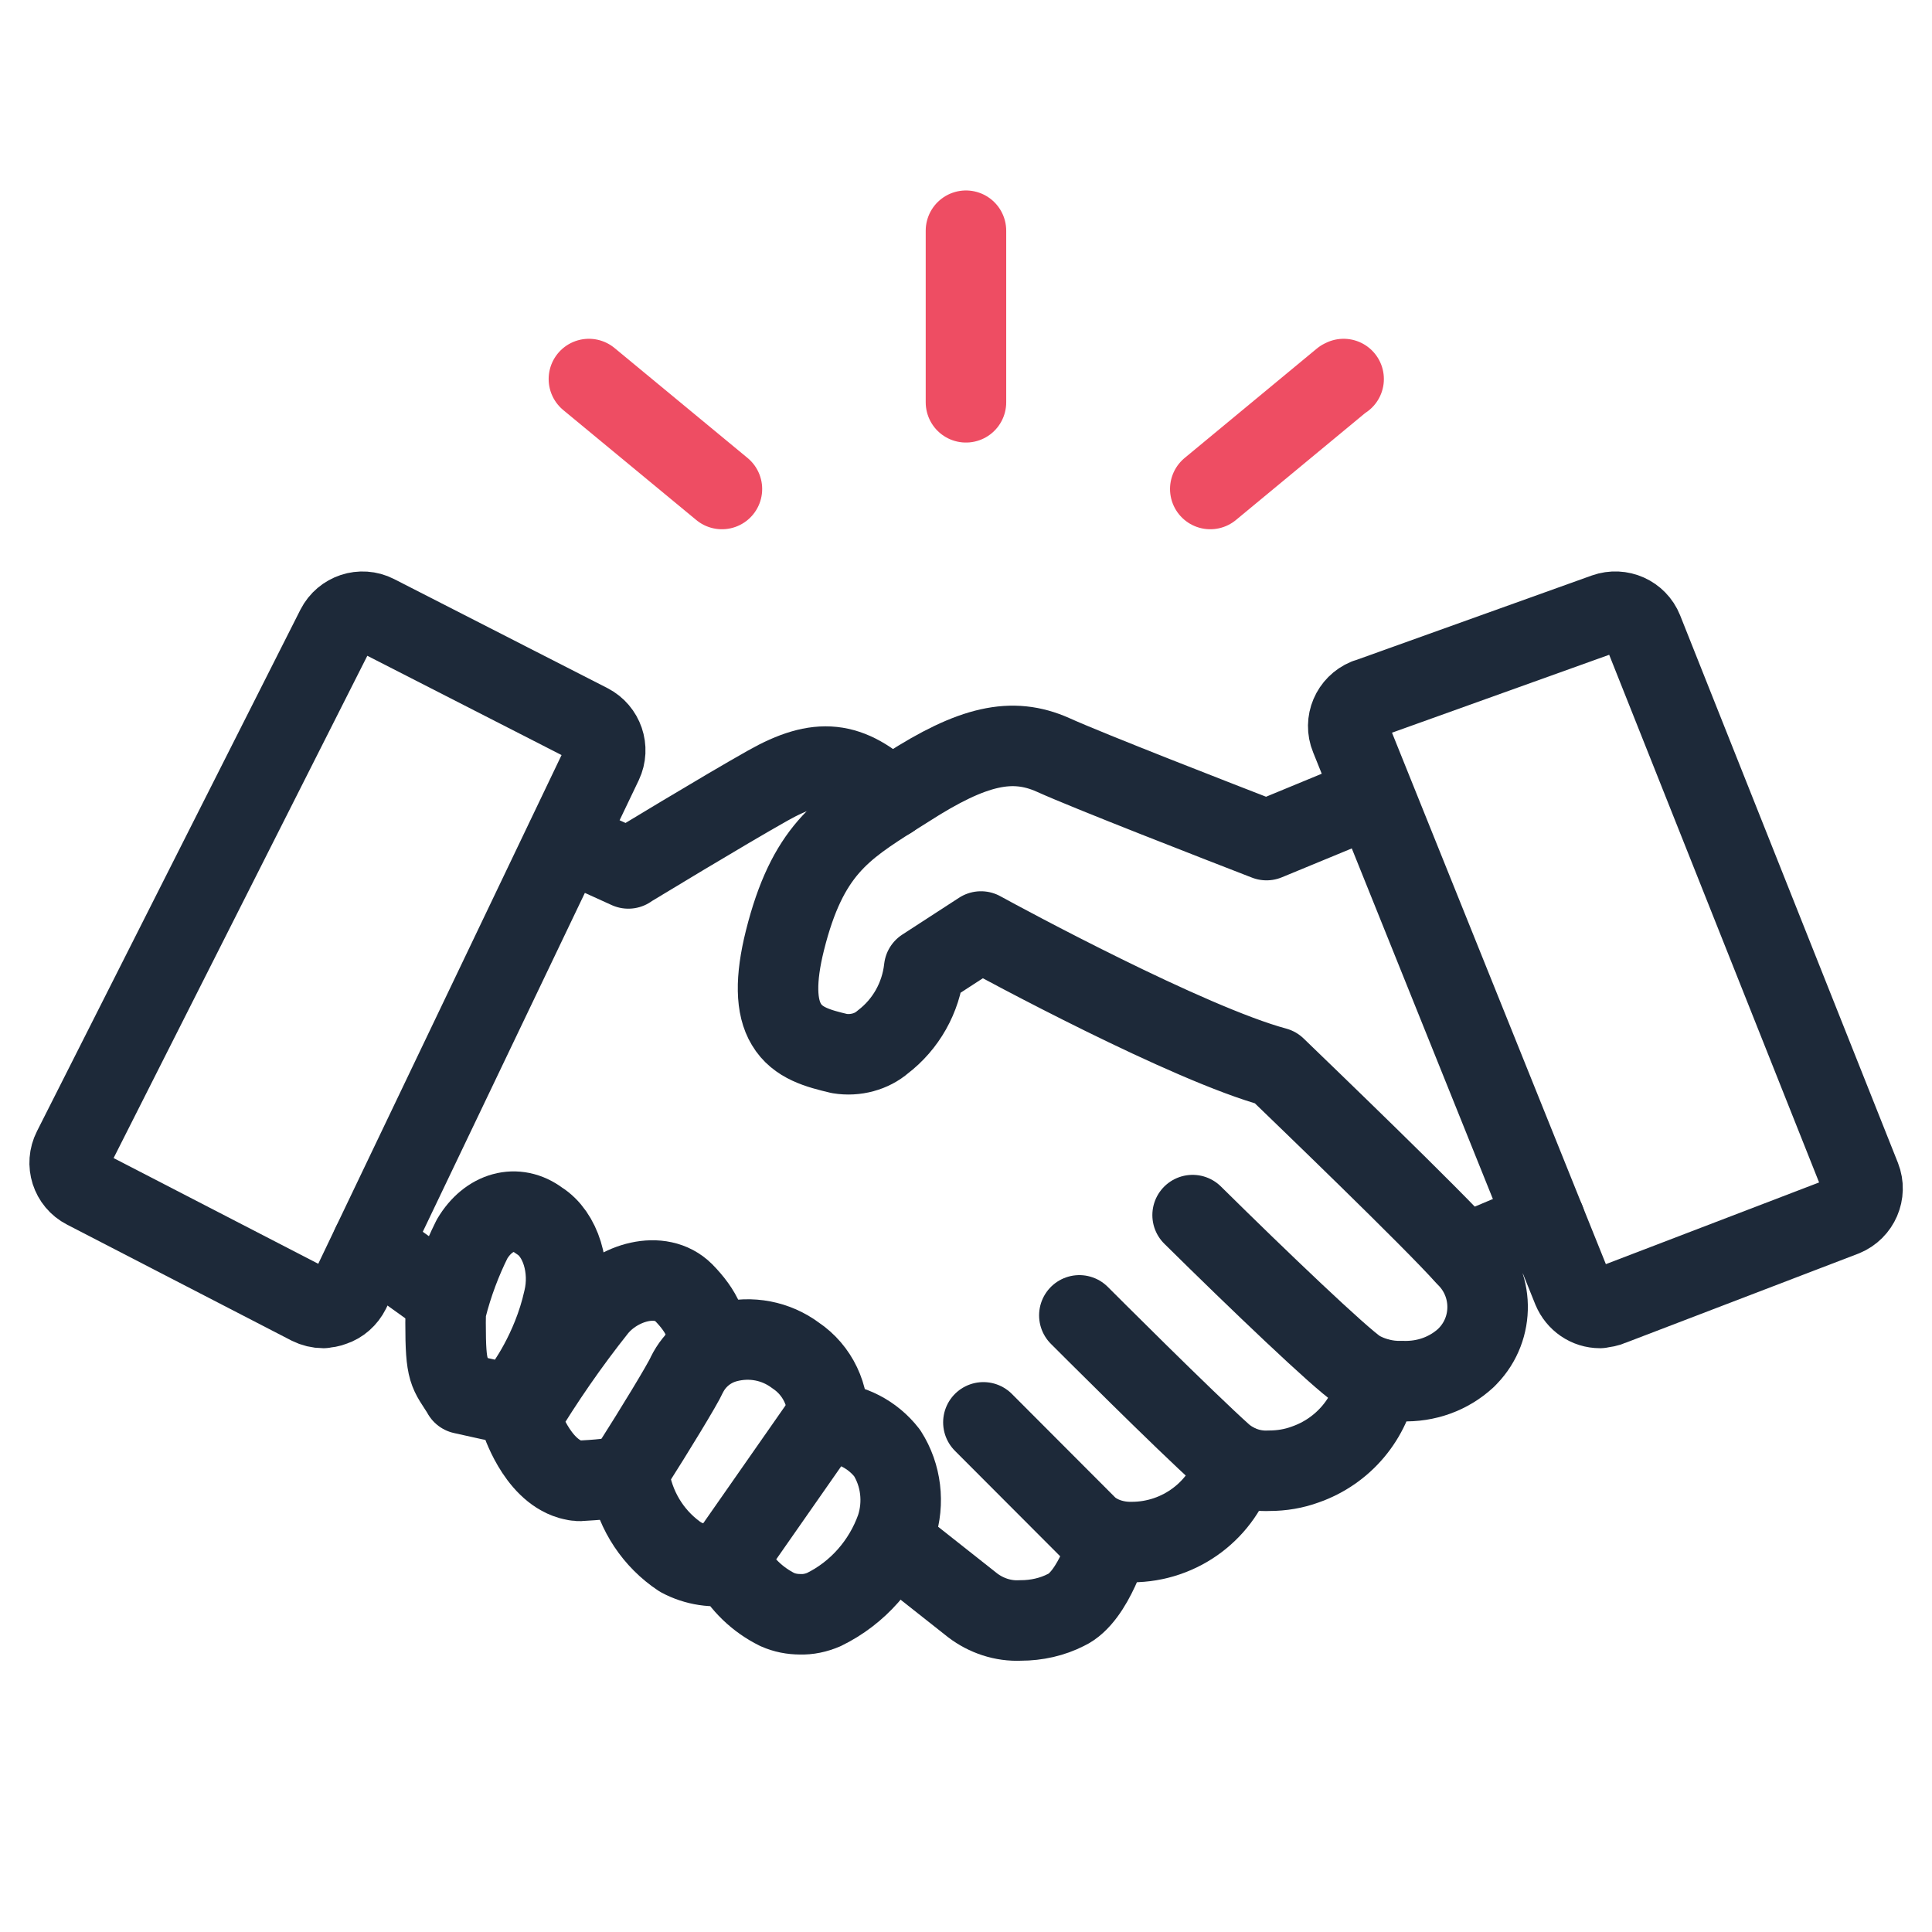 <svg width="48" height="48" viewBox="0 0 48 48" fill="none" xmlns="http://www.w3.org/2000/svg">
<path d="M8.034 32.496C7.917 32.496 7.8 32.467 7.698 32.416L2.125 29.537C1.767 29.354 1.628 28.915 1.811 28.556L8.356 15.599C8.539 15.24 8.978 15.094 9.336 15.277L14.638 17.987C14.989 18.17 15.136 18.595 14.967 18.954L8.693 32.072C8.605 32.248 8.451 32.387 8.268 32.445C8.195 32.474 8.115 32.489 8.034 32.489V32.496Z" stroke="#1D2939" stroke-width="2" stroke-miterlimit="10" stroke-linejoin="round"/>
<path d="M14.06 20.872L15.611 21.576C15.662 21.539 17.995 20.125 19.077 19.517C20.335 18.807 21.103 18.887 22.112 19.84" stroke="#1D2939" stroke-width="2" stroke-linecap="round" stroke-linejoin="round"/>
<path d="M29.63 30.189C31.29 31.83 33.287 33.734 33.74 34.035C34.047 34.218 34.442 34.327 34.83 34.313C35.437 34.335 35.993 34.13 36.417 33.742L36.468 33.69C37.141 32.994 37.119 31.881 36.424 31.207C35.59 30.27 32.336 27.142 31.693 26.52C29.521 25.934 24.891 23.429 24.372 23.143L22.961 24.059C22.88 24.791 22.507 25.45 21.93 25.89C21.659 26.124 21.257 26.241 20.855 26.175C20.335 26.051 19.816 25.919 19.538 25.45C19.275 25.018 19.26 24.33 19.502 23.363C20.057 21.143 20.92 20.594 22.222 19.767L22.537 19.569C24.167 18.521 25.147 18.302 26.164 18.756C27.071 19.166 30.296 20.418 31.466 20.872L34.091 19.788" stroke="#1D2939" stroke-width="2" stroke-linecap="round" stroke-linejoin="round"/>
<path d="M36.397 31.163H36.404L38.386 30.328" stroke="#1D2939" stroke-width="2" stroke-linecap="round" stroke-linejoin="round"/>
<path d="M39.752 32.496C39.452 32.496 39.189 32.313 39.072 32.035L33.551 18.316C33.397 17.943 33.58 17.518 33.953 17.364C33.96 17.364 33.967 17.364 33.982 17.357L39.884 15.24C40.257 15.108 40.666 15.291 40.813 15.657L46.224 29.259C46.371 29.633 46.188 30.057 45.815 30.211L40.023 32.43C39.942 32.467 39.855 32.482 39.76 32.489L39.752 32.496Z" stroke="#1D2939" stroke-width="2" stroke-linecap="round" stroke-linejoin="round"/>
<path d="M24.432 35.338L27.028 37.939C27.306 38.188 27.708 38.319 28.117 38.312C29.331 38.312 30.385 37.506 30.706 36.371" stroke="#1D2939" stroke-width="2" stroke-miterlimit="10" stroke-linecap="round"/>
<path d="M22.268 38.385C22.268 38.385 23.291 39.191 24.169 39.887C24.498 40.136 24.915 40.282 25.354 40.26C25.756 40.26 26.144 40.172 26.487 39.997C27.182 39.674 27.577 38.231 27.577 38.231" stroke="#1D2939" stroke-width="2" stroke-miterlimit="10"/>
<path d="M19.883 40.106C19.685 40.106 19.495 40.07 19.312 39.989C18.822 39.747 18.42 39.359 18.157 38.876C17.733 38.956 17.287 38.89 16.906 38.685C16.255 38.253 15.809 37.579 15.656 36.81C15.626 36.656 15.656 36.495 15.736 36.363C16.226 35.594 16.957 34.401 17.067 34.151C17.265 33.749 17.63 33.456 18.062 33.346C18.654 33.192 19.276 33.309 19.766 33.675C20.314 34.042 20.614 34.679 20.563 35.338C21.14 35.36 21.682 35.638 22.04 36.1C22.391 36.649 22.471 37.338 22.267 37.96C21.952 38.846 21.309 39.579 20.468 39.989C20.278 40.07 20.08 40.114 19.875 40.106H19.883Z" stroke="#1D2939" stroke-width="2" stroke-linecap="round" stroke-linejoin="round"/>
<path d="M17.484 33.471C17.689 33.053 17.418 32.555 16.987 32.116C16.409 31.537 15.341 31.859 14.822 32.504C14.134 33.368 13.498 34.291 12.928 35.236C12.942 35.28 13.323 36.503 14.164 36.752C14.251 36.774 14.354 36.803 14.442 36.789C14.697 36.774 15.407 36.737 15.641 36.613" stroke="#1D2939" stroke-width="2" stroke-miterlimit="10" stroke-linecap="round"/>
<path d="M11.495 34.62C11.151 34.071 11.07 34.122 11.07 32.862C11.07 32.796 11.07 32.555 11.092 32.496C11.246 31.888 11.465 31.31 11.729 30.782C12.138 30.094 12.833 29.903 13.396 30.328C13.93 30.658 14.193 31.515 14.003 32.291C13.718 33.58 13.016 34.496 13.008 34.51C12.957 34.774 12.387 34.781 12.189 34.781L11.495 34.627V34.62Z" stroke="#1D2939" stroke-width="2" stroke-linecap="round" stroke-linejoin="round"/>
<path d="M11.07 32.24L9.242 30.929" stroke="#1D2939" stroke-width="2" stroke-linecap="round" stroke-linejoin="round"/>
<path d="M26.816 32.68C26.926 32.79 29.427 35.294 30.385 36.151C30.692 36.408 31.095 36.562 31.533 36.54C31.848 36.54 32.148 36.488 32.426 36.386C33.376 36.056 34.064 35.236 34.225 34.247" stroke="#1D2939" stroke-width="2" stroke-linecap="round" stroke-linejoin="round"/>
<path d="M20.585 35.133L18.033 38.788" stroke="#1D2939" stroke-width="2" stroke-linecap="round" stroke-linejoin="round"/>
<path d="M33.36 9.431L33.382 9.417M30.069 12.149L33.353 9.431M17.936 12.149L14.631 9.417M23.999 9.995V5.732" stroke="#EE4D63" stroke-width="2" stroke-linecap="round" stroke-linejoin="round"/>
</svg>
